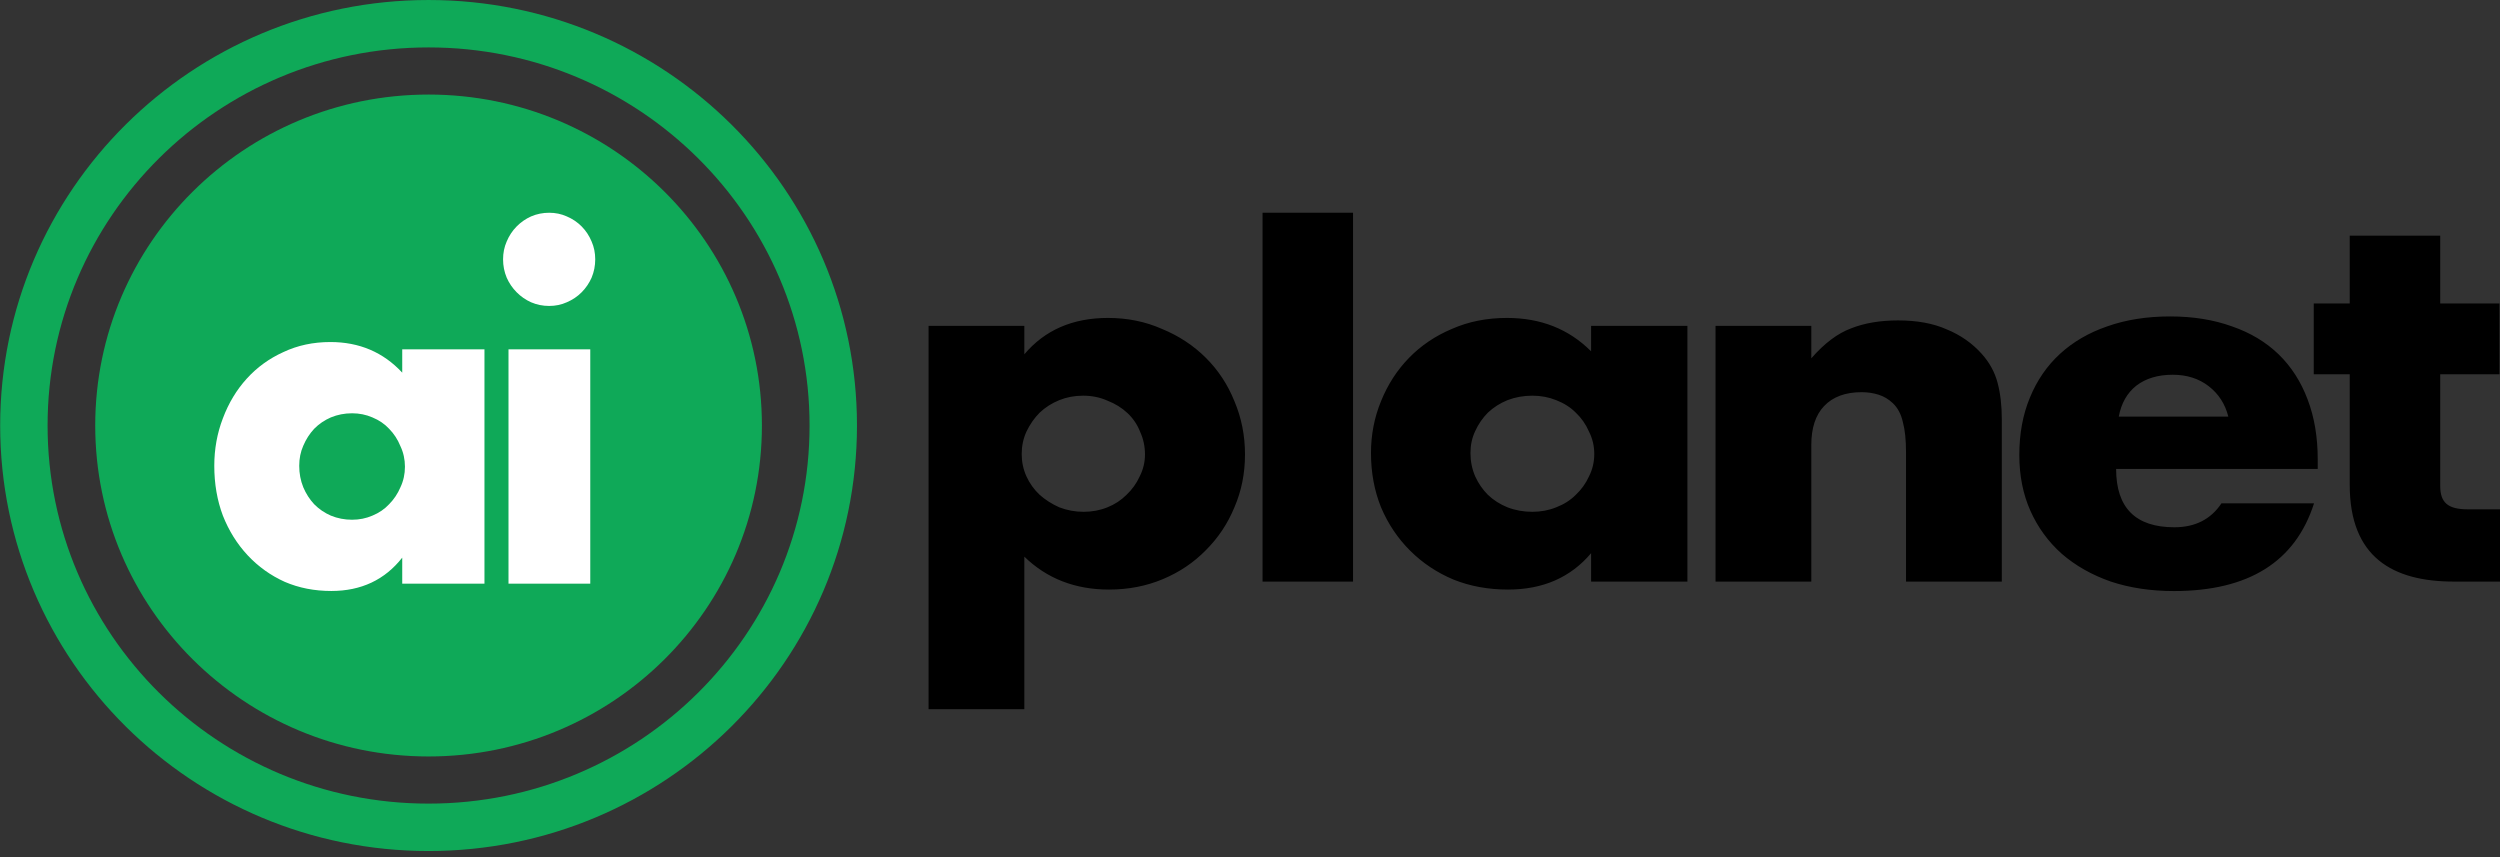 <svg width="140" height="48" viewBox="0 0 140 48" fill="none" xmlns="http://www.w3.org/2000/svg">
<rect x="0" y="0" width="140" height="48" fill="#333333" stroke="none"/>
<g clip-path="url(#clip0_14_76)">
<path d="M64.119 25.451C64.119 25.005 64.031 24.586 63.853 24.195C63.695 23.786 63.458 23.433 63.142 23.135C62.825 22.837 62.45 22.605 62.016 22.437C61.601 22.251 61.146 22.158 60.652 22.158C60.178 22.158 59.734 22.242 59.319 22.409C58.904 22.577 58.539 22.809 58.223 23.107C57.926 23.405 57.679 23.758 57.482 24.168C57.304 24.558 57.215 24.977 57.215 25.424C57.215 25.87 57.304 26.289 57.482 26.68C57.66 27.07 57.907 27.415 58.223 27.712C58.539 27.991 58.904 28.224 59.319 28.41C59.754 28.578 60.208 28.661 60.682 28.661C61.156 28.661 61.601 28.578 62.016 28.41C62.43 28.243 62.786 28.01 63.082 27.712C63.398 27.415 63.645 27.07 63.823 26.68C64.021 26.289 64.119 25.88 64.119 25.451ZM57.363 39.714H52V18.25H57.363V19.841C58.509 18.483 60.07 17.804 62.045 17.804C63.132 17.804 64.139 18.008 65.068 18.418C66.016 18.808 66.836 19.348 67.527 20.037C68.219 20.725 68.752 21.535 69.127 22.465C69.522 23.395 69.72 24.391 69.72 25.451C69.72 26.512 69.522 27.498 69.127 28.41C68.752 29.322 68.219 30.122 67.527 30.811C66.855 31.499 66.055 32.039 65.127 32.429C64.198 32.82 63.191 33.016 62.104 33.016C60.208 33.016 58.628 32.401 57.363 31.173V39.714ZM70.703 32.569H75.77V11.914H70.703V32.569ZM82.346 25.368C82.346 25.833 82.435 26.27 82.612 26.68C82.79 27.07 83.027 27.415 83.323 27.712C83.64 28.01 84.005 28.243 84.42 28.41C84.855 28.578 85.319 28.661 85.812 28.661C86.287 28.661 86.731 28.578 87.146 28.41C87.581 28.243 87.946 28.01 88.242 27.712C88.558 27.415 88.805 27.07 88.983 26.68C89.181 26.289 89.279 25.87 89.279 25.424C89.279 24.977 89.181 24.558 88.983 24.168C88.805 23.758 88.558 23.405 88.242 23.107C87.946 22.809 87.581 22.577 87.146 22.409C86.731 22.242 86.287 22.158 85.812 22.158C85.319 22.158 84.855 22.242 84.42 22.409C84.005 22.577 83.64 22.809 83.323 23.107C83.027 23.405 82.79 23.749 82.612 24.14C82.435 24.512 82.346 24.921 82.346 25.368ZM89.102 18.25H94.495V32.569H89.102V30.978C87.956 32.336 86.405 33.016 84.45 33.016C83.343 33.016 82.326 32.83 81.397 32.457C80.469 32.067 79.659 31.527 78.968 30.838C78.276 30.15 77.733 29.341 77.338 28.41C76.963 27.48 76.775 26.466 76.775 25.368C76.775 24.344 76.963 23.377 77.338 22.465C77.713 21.535 78.237 20.725 78.908 20.037C79.58 19.348 80.38 18.808 81.309 18.418C82.237 18.008 83.264 17.804 84.39 17.804C86.287 17.804 87.857 18.427 89.102 19.674V18.25ZM96.07 18.25H101.433V20.065C102.164 19.227 102.905 18.669 103.656 18.39C104.406 18.092 105.286 17.943 106.293 17.943C107.36 17.943 108.268 18.111 109.019 18.446C109.789 18.762 110.441 19.218 110.975 19.813C111.409 20.297 111.706 20.837 111.863 21.432C112.022 22.028 112.101 22.707 112.101 23.47V32.569H106.737V25.34C106.737 24.633 106.678 24.065 106.56 23.637C106.461 23.191 106.273 22.837 105.997 22.577C105.76 22.353 105.493 22.195 105.197 22.102C104.9 22.009 104.584 21.962 104.248 21.962C103.34 21.962 102.638 22.223 102.145 22.744C101.67 23.247 101.433 23.972 101.433 24.921V32.569H96.07V18.25ZM124.786 23.33C124.608 22.623 124.242 22.056 123.689 21.628C123.137 21.2 122.465 20.986 121.674 20.986C120.845 20.986 120.163 21.19 119.63 21.6C119.116 22.009 118.79 22.586 118.652 23.33H124.786ZM118.503 26.261C118.503 28.438 119.591 29.527 121.763 29.527C122.929 29.527 123.808 29.08 124.401 28.187H129.586C128.539 31.462 125.921 33.099 121.733 33.099C120.449 33.099 119.274 32.922 118.207 32.569C117.141 32.197 116.222 31.676 115.452 31.006C114.702 30.336 114.119 29.536 113.703 28.605C113.288 27.675 113.082 26.633 113.082 25.479C113.082 24.288 113.279 23.219 113.673 22.27C114.069 21.302 114.632 20.483 115.363 19.813C116.094 19.143 116.973 18.632 118 18.278C119.047 17.906 120.223 17.72 121.527 17.72C122.811 17.72 123.966 17.906 124.993 18.278C126.021 18.632 126.889 19.153 127.601 19.841C128.312 20.53 128.855 21.376 129.231 22.381C129.606 23.367 129.793 24.484 129.793 25.731V26.261H118.503ZM131.585 27.154C131.585 31.201 133.984 32.569 137.422 32.569H140V28.522H138.192C137.067 28.522 136.652 28.131 136.652 27.21V20.958H139.97V16.994H136.652V13.198H131.585V16.994H129.57V20.958H131.585V27.154Z" fill="black"/>
<path d="M24 1.328C36.516 1.328 46.663 11.402 46.663 23.829C46.663 36.255 36.516 46.33 24 46.33C11.484 46.33 1.337 36.255 1.337 23.829C1.337 11.402 11.484 1.328 24 1.328Z" stroke="#0FA958" stroke-width="2.655"/>
<path d="M42.667 23.829C42.667 13.593 34.309 5.295 24 5.295C13.691 5.295 5.333 13.593 5.333 23.829C5.333 34.064 13.691 42.362 24 42.362C34.309 42.362 42.667 34.064 42.667 23.829Z" fill="#0FA958"/>
<path d="M16.757 26.086C16.757 26.512 16.832 26.913 16.984 27.288C17.136 27.647 17.339 27.962 17.592 28.235C17.861 28.508 18.174 28.721 18.528 28.875C18.899 29.028 19.295 29.105 19.717 29.105C20.122 29.105 20.501 29.028 20.855 28.875C21.227 28.721 21.539 28.508 21.792 28.235C22.061 27.962 22.272 27.647 22.424 27.288C22.593 26.93 22.677 26.547 22.677 26.137C22.677 25.728 22.593 25.344 22.424 24.986C22.272 24.611 22.061 24.287 21.792 24.014C21.539 23.741 21.227 23.528 20.855 23.375C20.501 23.221 20.122 23.144 19.717 23.144C19.295 23.144 18.899 23.221 18.528 23.375C18.174 23.528 17.861 23.741 17.592 24.014C17.339 24.287 17.136 24.602 16.984 24.96C16.832 25.302 16.757 25.677 16.757 26.086ZM22.525 19.563H27.13V32.686H22.525V31.228C21.547 32.473 20.223 33.095 18.553 33.095C17.608 33.095 16.74 32.925 15.947 32.584C15.154 32.226 14.463 31.731 13.872 31.1C13.282 30.469 12.818 29.727 12.481 28.875C12.16 28.022 12 27.092 12 26.086C12 25.148 12.16 24.261 12.481 23.426C12.801 22.573 13.248 21.831 13.822 21.2C14.395 20.569 15.078 20.075 15.871 19.716C16.664 19.341 17.541 19.154 18.503 19.154C20.122 19.154 21.463 19.725 22.525 20.868V19.563ZM33.055 19.563V32.686H28.476V19.563H33.055ZM28.172 14.524C28.172 14.165 28.239 13.833 28.374 13.526C28.509 13.202 28.695 12.921 28.931 12.682C29.167 12.443 29.437 12.255 29.741 12.119C30.061 11.982 30.398 11.914 30.753 11.914C31.107 11.914 31.436 11.982 31.739 12.119C32.06 12.255 32.338 12.443 32.574 12.682C32.81 12.921 32.996 13.202 33.131 13.526C33.266 13.833 33.333 14.165 33.333 14.524C33.333 14.882 33.266 15.223 33.131 15.547C32.996 15.854 32.81 16.127 32.574 16.366C32.338 16.604 32.06 16.792 31.739 16.928C31.436 17.065 31.107 17.133 30.753 17.133C30.398 17.133 30.061 17.065 29.741 16.928C29.437 16.792 29.167 16.604 28.931 16.366C28.695 16.127 28.509 15.854 28.374 15.547C28.239 15.223 28.172 14.882 28.172 14.524Z" fill="white"/>
</g>
<defs>
<clipPath id="clip0_14_76">
<rect width="140" height="47.673" fill="white"/>
</clipPath>
</defs>
</svg>
